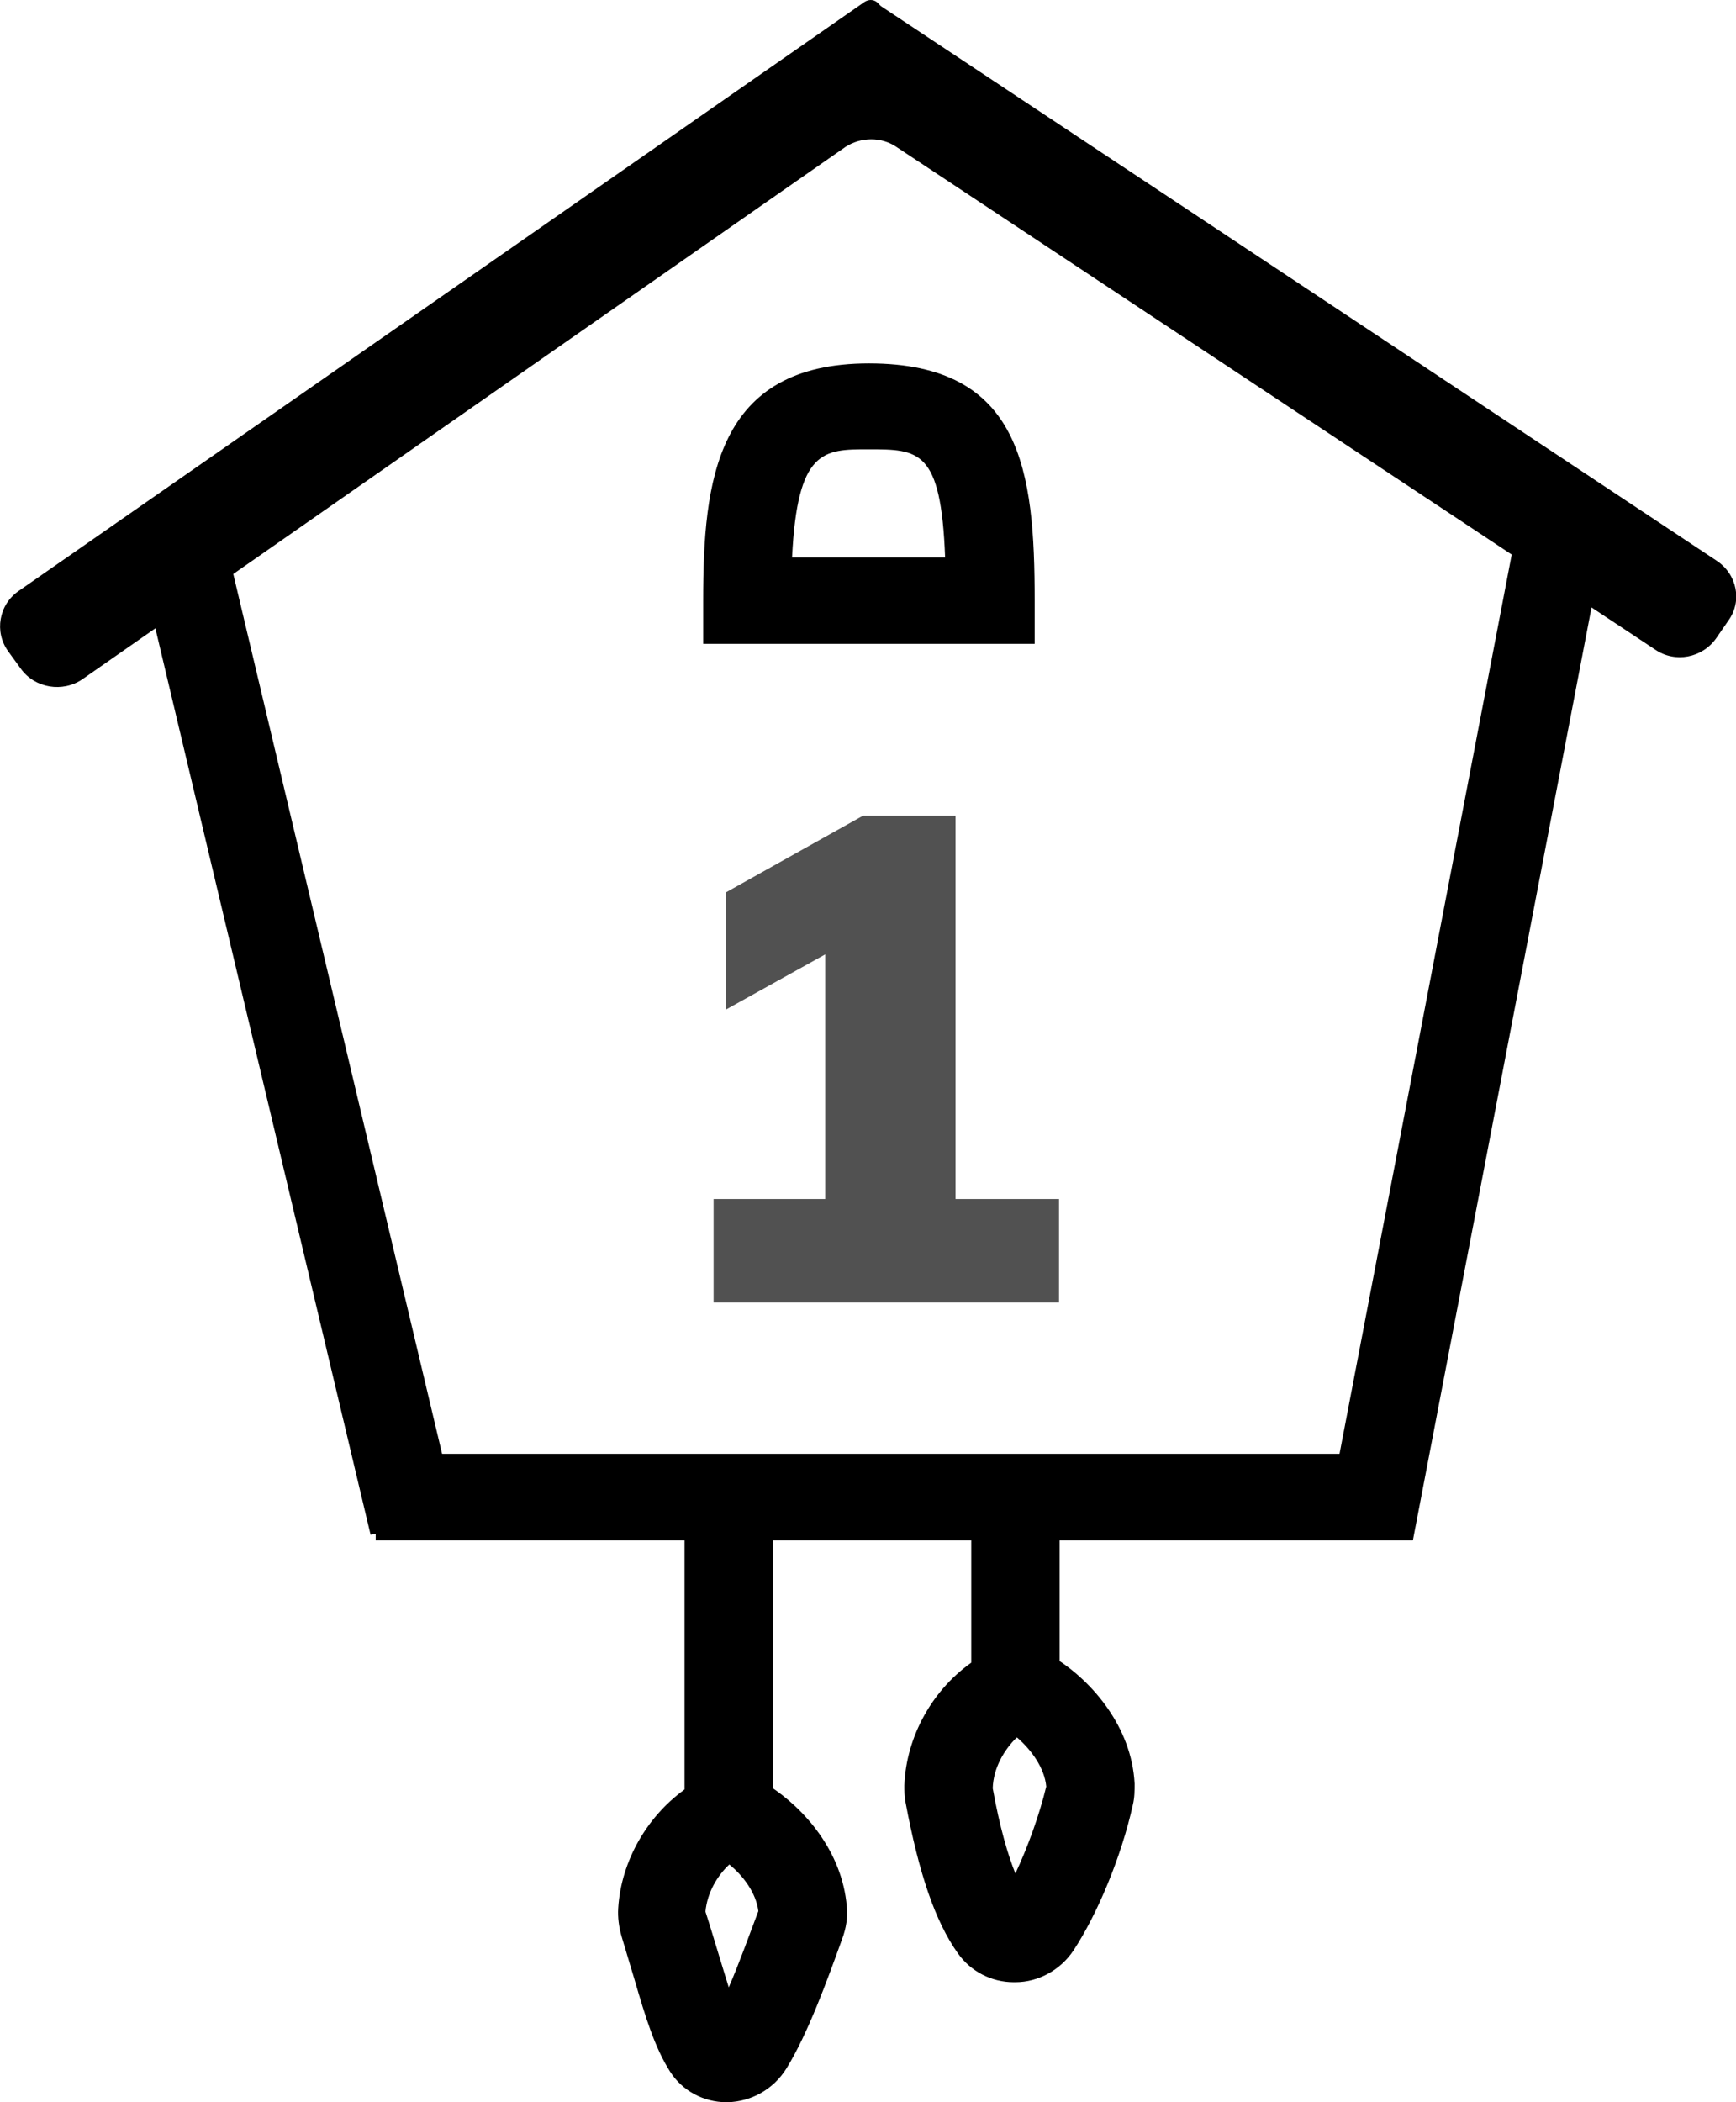 <svg width="19" height="23" viewBox="0 0 19 23" fill="none" xmlns="http://www.w3.org/2000/svg">
<g clip-path="url(#clip0_2008_59)">
<path d="M8.459 16.615H7.492V19.683H8.459V16.615Z" fill="black"/>
<path d="M11.597 16.615H10.63V18.271H11.597V16.615Z" fill="black"/>
<path d="M11.094 21.687C10.852 21.687 10.623 21.569 10.483 21.37C10.235 21.021 10.057 20.498 9.91 19.714C9.898 19.652 9.898 19.59 9.898 19.534C9.917 18.999 10.21 18.47 10.668 18.165C10.935 17.984 11.285 17.978 11.565 18.152C11.954 18.401 12.386 18.893 12.418 19.515C12.418 19.59 12.418 19.665 12.399 19.745C12.272 20.318 12.011 20.94 11.75 21.338C11.61 21.55 11.368 21.687 11.113 21.687C11.113 21.687 11.107 21.687 11.101 21.687H11.094ZM11.126 19.011C10.992 19.142 10.872 19.341 10.865 19.565C10.942 19.994 11.031 20.293 11.113 20.498C11.247 20.212 11.374 19.864 11.451 19.546C11.432 19.341 11.285 19.142 11.133 19.011H11.126Z" fill="black"/>
<path d="M7.95 23C7.702 23 7.466 22.875 7.333 22.664C7.167 22.403 7.065 22.073 6.944 21.656C6.9 21.513 6.855 21.357 6.804 21.189C6.773 21.083 6.76 20.977 6.766 20.878C6.798 20.355 7.091 19.851 7.53 19.552C7.797 19.372 8.147 19.366 8.421 19.54C8.797 19.783 9.217 20.25 9.268 20.859C9.28 20.977 9.261 21.096 9.217 21.214C9.051 21.674 8.841 22.253 8.606 22.633C8.466 22.857 8.224 22.994 7.963 23H7.957H7.95ZM7.721 20.915C7.778 21.09 7.823 21.245 7.867 21.388C7.906 21.519 7.944 21.637 7.976 21.743C8.09 21.482 8.198 21.177 8.3 20.909C8.275 20.71 8.135 20.523 7.982 20.399C7.855 20.517 7.74 20.704 7.721 20.915Z" fill="black"/>
<path d="M15.461 15.906H4.112V16.852H15.461V15.906Z" fill="black"/>
<path d="M2.468 5.921L1.525 6.135L4.056 16.792L4.998 16.578L2.468 5.921Z" fill="black"/>
<path d="M16.561 5.985L14.513 16.677L15.464 16.851L17.512 6.159L16.561 5.985Z" fill="black"/>
<path d="M11.317 7.044H7.696V6.571C7.696 5.258 7.836 3.976 9.51 3.976C11.184 3.976 11.324 5.153 11.324 6.571V7.044H11.317ZM8.669 6.098H10.344C10.299 4.916 10.057 4.916 9.503 4.916C9.013 4.916 8.727 4.916 8.669 6.098Z" fill="black"/>
<path d="M9.618 0.044C9.618 0.044 9.637 0.062 9.643 0.068L18.79 6.136C19.013 6.285 19.07 6.578 18.917 6.789L18.784 6.982C18.631 7.2 18.332 7.256 18.115 7.107L9.809 1.606C9.643 1.494 9.42 1.5 9.255 1.606L0.904 7.43C0.687 7.58 0.382 7.53 0.229 7.318L0.089 7.125C-0.064 6.914 -0.013 6.615 0.204 6.466L9.465 0.019C9.516 -0.012 9.579 -0.006 9.618 0.044Z" fill="black"/>
<path d="M7.81 14.251V13.118H9.032V10.081H9.681L7.944 11.046V9.764L9.446 8.924H10.458V13.118H11.591V14.251H7.81Z" fill="#515151"/>
</g>
<defs>
<clipPath id="clip0_2008_59">
<rect width="19" height="23" fill="white"/>
</clipPath>
</defs>
</svg>
